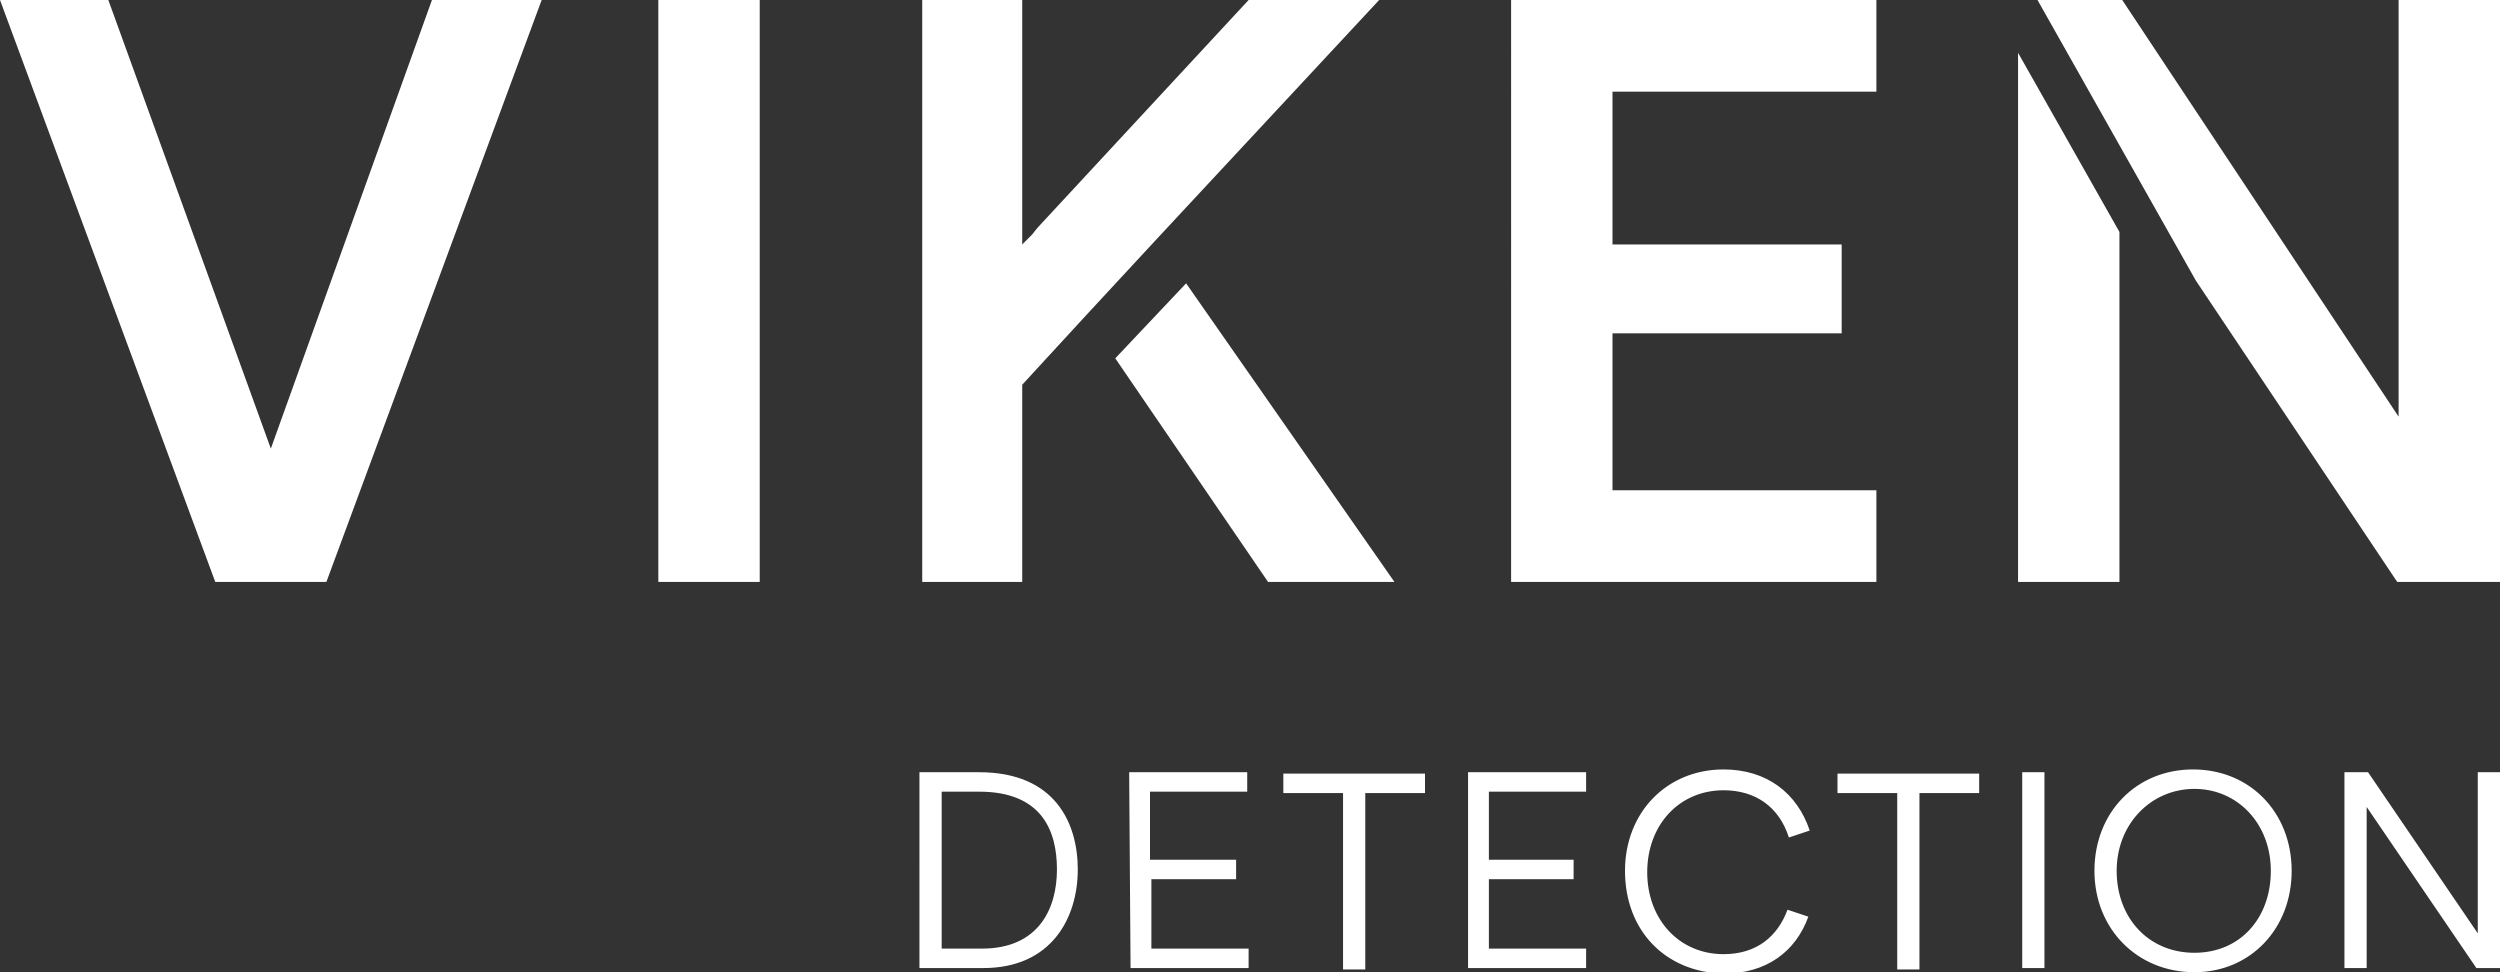 <?xml version="1.0" encoding="UTF-8"?> <svg xmlns="http://www.w3.org/2000/svg" xmlns:xlink="http://www.w3.org/1999/xlink" version="1.2" id="Layer_1" x="0px" y="0px" width="180px" height="70px" viewBox="0 0 180 70" overflow="visible" xml:space="preserve"><rect x="0" y="0" width="180" height="70" fill="#333333" stroke="none"/> <path fill="#FFFFFF" d="M66.2,55.6h4.3c5.5,0,7.1,3.7,7.1,7c0,3.5-1.9,7.1-6.8,7.1h-4.6V55.6L66.2,55.6z M70.7,68.3 c4.1,0,5.4-2.9,5.4-5.7S75,57,70.5,57h-2.7v11.3H70.7L70.7,68.3z M81.3,55.6h8.5V57h-7v4.9H89v1.4h-6.1v5h7v1.4h-8.5L81.3,55.6 L81.3,55.6z M96.7,57.1h-4.3v-1.4h10.2v1.4h-4.3v12.7h-1.6C96.7,69.8,96.7,57.1,96.7,57.1z M105.7,55.6h8.5V57h-7v4.9h6.1v1.4h-6.1 v5h7v1.4h-8.5V55.6z M117,62.7c0-4.2,3-7.3,7.1-7.3c3.1,0,5.3,1.7,6.2,4.4l-1.5,0.5c-0.7-2.2-2.4-3.4-4.7-3.4 c-3.2,0-5.5,2.5-5.5,5.9s2.3,5.9,5.5,5.9c2.4,0,3.9-1.3,4.6-3.2l1.5,0.5c-0.9,2.5-3,4.1-6.1,4.1C119.9,70,117,67,117,62.7L117,62.7 L117,62.7z M136.6,57.1h-4.3v-1.4h10.2v1.4h-4.3v12.7h-1.6C136.6,69.7,136.6,57.1,136.6,57.1z M145.6,55.6h1.6v14.1h-1.6V55.6z M150.8,62.7c0-4.2,3-7.3,7.1-7.3s7.1,3.1,7.1,7.3s-3,7.3-7,7.3C153.9,70,150.8,66.9,150.8,62.7z M163.5,62.7c0-3.4-2.4-5.9-5.5-5.9 s-5.6,2.5-5.6,5.9c0,3.4,2.3,5.9,5.6,5.9S163.5,66.1,163.5,62.7z M168.8,55.6h1.7l7.9,11.6V55.6h1.6v14.1h-1.7l-7.9-11.6v11.6h-1.6 V55.6z"></path> <path fill="#FFFFFF" d="M47.4,0h7.3v41.9h-7.3V0z M108.8,41.9h26.3v-6.6h-19V24h16.5v-6.4h-16.5v-11h19V0h-26.3V41.9z M172.7,0v30 L152.8,0h-6.1l11.4,20.2l14.5,21.7h7.5V0H172.7z M145.3,41.9h7.3V16.7l-7.3-12.9V41.9z M99.3,0h-9.4L74.7,16.4l-0.4,0.5l-0.7,0.7V0 h-7.2v41.9h7.2V27.7l4.6-5l5-5.4L99.3,0z M80.3,25.8l11,16.1h9.1l-15-21.5C85.4,20.4,80.3,25.8,80.3,25.8z M31.1,0L19.5,32.3L7.8,0 H0l15.5,41.9h8L39,0H31.1z"></path> </svg> 